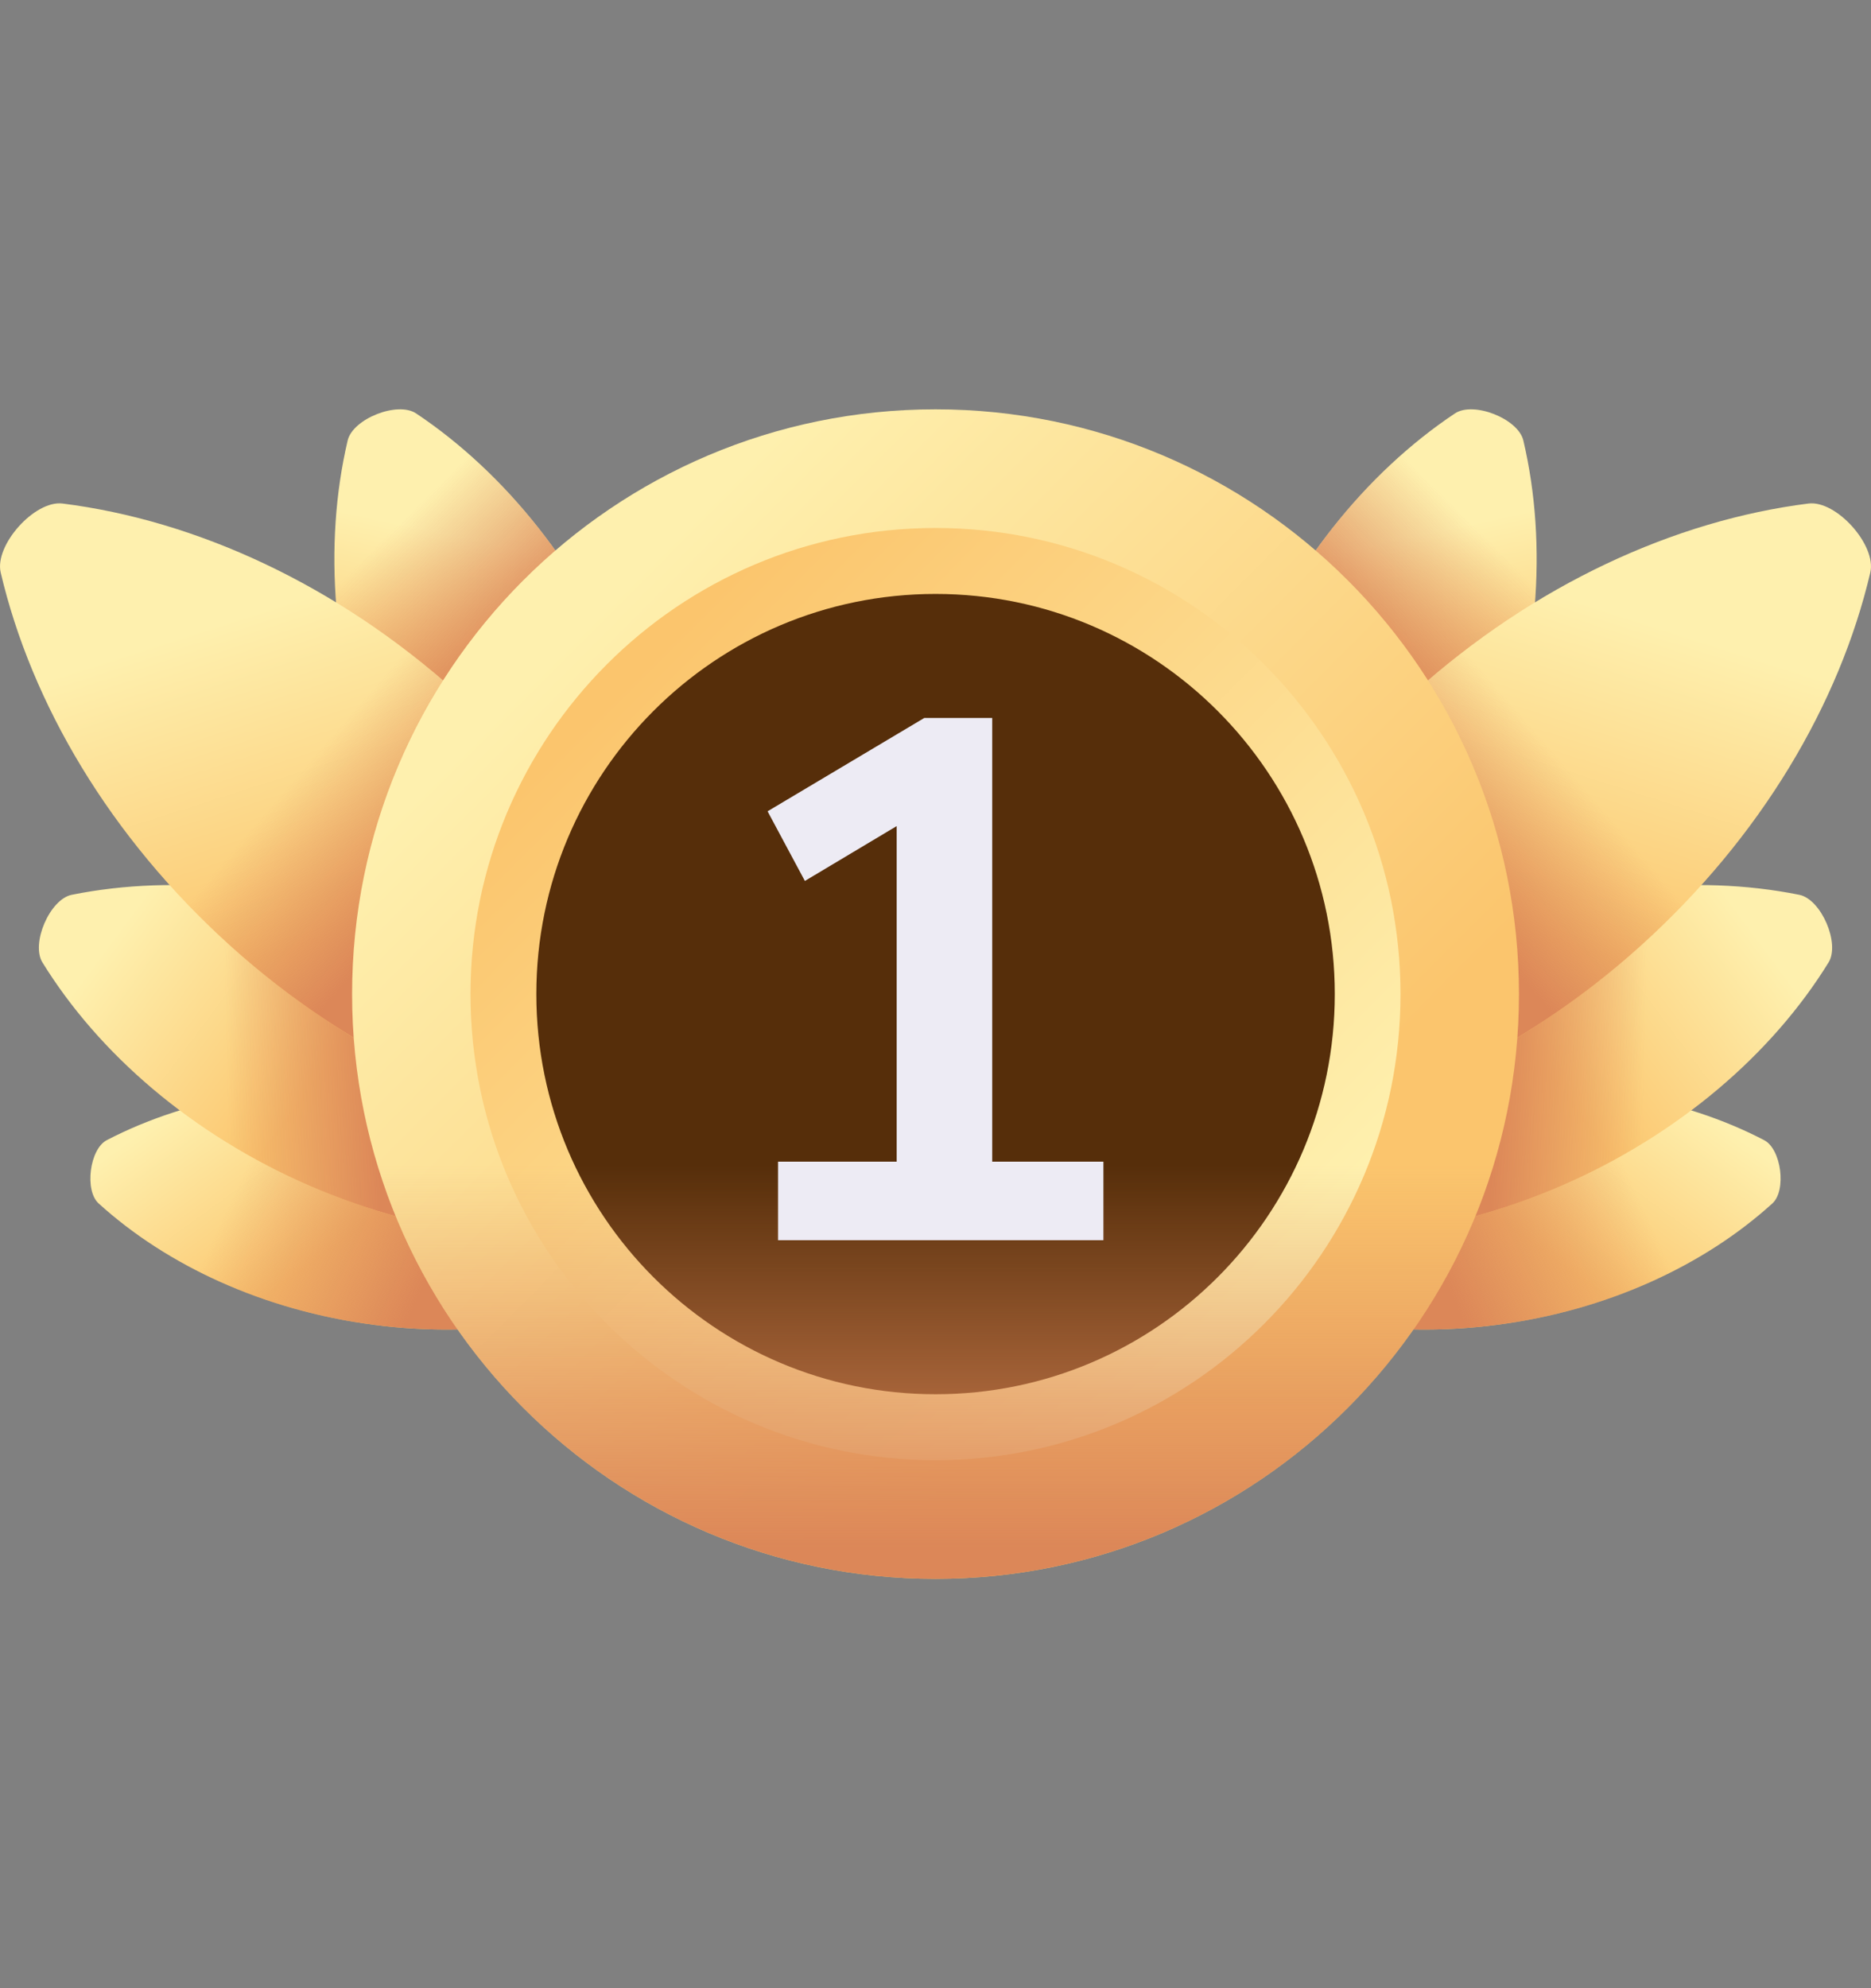 <svg width="32" height="34" viewBox="0 0 32 34" fill="none" xmlns="http://www.w3.org/2000/svg">
<rect x="0" y="0" width="32" height="34" fill="#808080" stroke="none"/>
<path d="M6.909 18.69C8.801 18.935 10.452 19.705 11.62 20.766C11.865 20.988 11.774 21.695 11.481 21.848C10.082 22.576 8.29 22.901 6.398 22.656C4.506 22.411 2.856 21.641 1.687 20.58C1.442 20.358 1.533 19.651 1.826 19.498C3.226 18.77 5.017 18.445 6.909 18.69Z" fill="url(#paint0_linear_1845_52131)"/>
<path d="M6.909 18.69C8.801 18.935 10.452 19.705 11.62 20.766C11.865 20.988 11.774 21.695 11.481 21.848C10.082 22.576 8.29 22.901 6.398 22.656C4.506 22.411 2.856 21.641 1.687 20.58C1.442 20.358 1.533 19.651 1.826 19.498C3.226 18.77 5.017 18.445 6.909 18.69Z" fill="url(#paint1_linear_1845_52131)"/>
<path d="M7.131 16.035C9.154 16.914 10.742 18.299 11.701 19.853C11.902 20.178 11.574 20.934 11.2 21.01C9.413 21.37 7.319 21.156 5.296 20.277C3.273 19.398 1.685 18.012 0.726 16.459C0.525 16.134 0.853 15.377 1.227 15.302C3.014 14.942 5.108 15.156 7.131 16.035Z" fill="url(#paint2_linear_1845_52131)"/>
<path d="M7.131 16.035C9.154 16.914 10.742 18.299 11.701 19.853C11.902 20.178 11.574 20.934 11.2 21.01C9.413 21.37 7.319 21.156 5.296 20.277C3.273 19.398 1.685 18.012 0.726 16.459C0.525 16.134 0.853 15.377 1.227 15.302C3.014 14.942 5.108 15.156 7.131 16.035Z" fill="url(#paint3_linear_1845_52131)"/>
<path d="M10.774 11.773C11.584 13.828 11.73 15.932 11.312 17.71C11.225 18.083 10.459 18.386 10.142 18.174C8.624 17.162 7.295 15.527 6.484 13.471C5.674 11.416 5.529 9.312 5.946 7.533C6.034 7.161 6.799 6.858 7.117 7.07C8.634 8.082 9.964 9.717 10.774 11.773Z" fill="url(#paint4_linear_1845_52131)"/>
<path d="M10.774 11.773C11.584 13.828 11.73 15.932 11.312 17.71C11.225 18.083 10.459 18.386 10.142 18.174C8.624 17.162 7.295 15.527 6.484 13.471C5.674 11.416 5.529 9.312 5.946 7.533C6.034 7.161 6.799 6.858 7.117 7.07C8.634 8.082 9.964 9.717 10.774 11.773Z" fill="url(#paint5_linear_1845_52131)"/>
<path d="M7.821 11.85C9.884 13.709 11.225 15.997 11.75 18.234C11.86 18.702 11.168 19.474 10.691 19.414C8.416 19.128 6.004 18.034 3.941 16.175C1.878 14.316 0.537 12.028 0.012 9.791C-0.098 9.323 0.594 8.551 1.07 8.611C3.345 8.897 5.758 9.991 7.821 11.85Z" fill="url(#paint6_linear_1845_52131)"/>
<path d="M0.957 12.333C1.659 13.702 2.661 15.021 3.941 16.175C6.004 18.034 8.417 19.128 10.692 19.414C11.168 19.474 11.86 18.702 11.75 18.234C11.225 15.997 9.884 13.709 7.821 11.85C6.606 10.756 5.27 9.926 3.912 9.371L0.957 12.333Z" fill="url(#paint7_linear_1845_52131)"/>
<path d="M25.09 18.69C23.199 18.935 21.548 19.705 20.379 20.766C20.135 20.988 20.226 21.695 20.519 21.848C21.918 22.576 23.71 22.901 25.602 22.656C27.494 22.411 29.144 21.641 30.313 20.58C30.558 20.358 30.466 19.651 30.173 19.498C28.774 18.77 26.983 18.445 25.09 18.69Z" fill="url(#paint8_linear_1845_52131)"/>
<path d="M25.09 18.69C23.199 18.935 21.548 19.705 20.379 20.766C20.135 20.988 20.226 21.695 20.519 21.848C21.918 22.576 23.71 22.901 25.602 22.656C27.494 22.411 29.144 21.641 30.313 20.58C30.558 20.358 30.466 19.651 30.173 19.498C28.774 18.77 26.983 18.445 25.09 18.69Z" fill="url(#paint9_linear_1845_52131)"/>
<path d="M24.869 16.035C22.846 16.914 21.259 18.299 20.299 19.853C20.099 20.178 20.426 20.934 20.8 21.01C22.587 21.37 24.681 21.156 26.704 20.277C28.727 19.398 30.315 18.012 31.274 16.459C31.475 16.134 31.148 15.377 30.773 15.302C28.986 14.942 26.893 15.156 24.869 16.035Z" fill="url(#paint10_linear_1845_52131)"/>
<path d="M24.869 16.035C22.846 16.914 21.259 18.299 20.299 19.853C20.099 20.178 20.426 20.934 20.8 21.01C22.587 21.37 24.681 21.156 26.704 20.277C28.727 19.398 30.315 18.012 31.274 16.459C31.475 16.134 31.148 15.377 30.773 15.302C28.986 14.942 26.893 15.156 24.869 16.035Z" fill="url(#paint11_linear_1845_52131)"/>
<path d="M21.226 11.773C20.416 13.828 20.271 15.932 20.688 17.71C20.776 18.083 21.541 18.386 21.859 18.174C23.377 17.162 24.706 15.527 25.516 13.471C26.327 11.416 26.472 9.312 26.054 7.533C25.967 7.161 25.202 6.858 24.884 7.07C23.366 8.082 22.037 9.717 21.226 11.773Z" fill="url(#paint12_linear_1845_52131)"/>
<path d="M21.226 11.773C20.416 13.828 20.271 15.932 20.688 17.71C20.776 18.083 21.541 18.386 21.859 18.174C23.377 17.162 24.706 15.527 25.516 13.471C26.327 11.416 26.472 9.312 26.054 7.533C25.967 7.161 25.202 6.858 24.884 7.07C23.366 8.082 22.037 9.717 21.226 11.773Z" fill="url(#paint13_linear_1845_52131)"/>
<path d="M24.179 11.85C22.116 13.709 20.775 15.997 20.25 18.234C20.14 18.702 20.832 19.474 21.308 19.414C23.584 19.128 25.996 18.034 28.059 16.175C30.122 14.316 31.463 12.028 31.988 9.791C32.098 9.323 31.406 8.551 30.93 8.611C28.655 8.897 26.242 9.991 24.179 11.85Z" fill="url(#paint14_linear_1845_52131)"/>
<path d="M31.043 12.333C30.341 13.702 29.339 15.021 28.059 16.175C25.996 18.034 23.584 19.128 21.308 19.414C20.832 19.474 20.14 18.702 20.25 18.234C20.775 15.997 22.116 13.709 24.179 11.85C25.394 10.756 26.73 9.926 28.088 9.371L31.043 12.333Z" fill="url(#paint15_linear_1845_52131)"/>
<path d="M16 27C21.511 27 25.979 22.523 25.979 17C25.979 11.477 21.511 7 16 7C10.49 7 6.022 11.477 6.022 17C6.022 22.523 10.49 27 16 27Z" fill="url(#paint16_linear_1845_52131)"/>
<path d="M16 24.971C20.392 24.971 23.953 21.402 23.953 17C23.953 12.598 20.392 9.029 16 9.029C11.608 9.029 8.047 12.598 8.047 17C8.047 21.402 11.608 24.971 16 24.971Z" fill="url(#paint17_linear_1845_52131)"/>
<path d="M16.001 23.843C19.772 23.843 22.829 20.779 22.829 17C22.829 13.221 19.772 10.157 16.001 10.157C12.23 10.157 9.173 13.221 9.173 17C9.173 20.779 12.23 23.843 16.001 23.843Z" fill="#562E0A"/>
<path d="M6.022 17C6.022 22.523 10.49 27 16 27C21.511 27 25.979 22.523 25.979 17C25.979 16.961 25.978 16.922 25.977 16.884H6.024C6.023 16.922 6.022 16.961 6.022 17Z" fill="url(#paint18_linear_1845_52131)"/>
<path d="M13.307 21.209V19.866H15.336V14.127L13.766 15.065L13.128 13.874L15.808 12.278H16.97V19.866H18.872V21.209H13.307Z" fill="#EDEBF4"/>
<defs>
<linearGradient id="paint0_linear_1845_52131" x1="4.563" y1="17.784" x2="6.639" y2="20.64" gradientUnits="userSpaceOnUse">
<stop stop-color="#FEF0AE"/>
<stop offset="1" stop-color="#FBC56D"/>
</linearGradient>
<linearGradient id="paint1_linear_1845_52131" x1="4.374" y1="19.619" x2="7.639" y2="21.122" gradientUnits="userSpaceOnUse">
<stop stop-color="#DC8758" stop-opacity="0"/>
<stop offset="0.996" stop-color="#DC8758" stop-opacity="0.996"/>
<stop offset="1" stop-color="#DC8758"/>
</linearGradient>
<linearGradient id="paint2_linear_1845_52131" x1="2.439" y1="15.345" x2="5.864" y2="17.885" gradientUnits="userSpaceOnUse">
<stop stop-color="#FEF0AE"/>
<stop offset="1" stop-color="#FBC56D"/>
</linearGradient>
<linearGradient id="paint3_linear_1845_52131" x1="3.873" y1="18.194" x2="6.466" y2="18.152" gradientUnits="userSpaceOnUse">
<stop stop-color="#DC8758" stop-opacity="0"/>
<stop offset="0.996" stop-color="#DC8758" stop-opacity="0.996"/>
<stop offset="1" stop-color="#DC8758"/>
</linearGradient>
<linearGradient id="paint4_linear_1845_52131" x1="9.309" y1="9.486" x2="8.522" y2="13.101" gradientUnits="userSpaceOnUse">
<stop stop-color="#FEF0AE"/>
<stop offset="1" stop-color="#FBC56D"/>
</linearGradient>
<linearGradient id="paint5_linear_1845_52131" x1="5.92" y1="9.85" x2="7.932" y2="11.9" gradientUnits="userSpaceOnUse">
<stop stop-color="#DC8758" stop-opacity="0"/>
<stop offset="0.996" stop-color="#DC8758" stop-opacity="0.996"/>
<stop offset="1" stop-color="#DC8758"/>
</linearGradient>
<linearGradient id="paint6_linear_1845_52131" x1="4.714" y1="10.355" x2="6.446" y2="15.761" gradientUnits="userSpaceOnUse">
<stop stop-color="#FEF0AE"/>
<stop offset="1" stop-color="#FBC56D"/>
</linearGradient>
<linearGradient id="paint7_linear_1845_52131" x1="5.062" y1="13.3" x2="7.283" y2="15.223" gradientUnits="userSpaceOnUse">
<stop stop-color="#DC8758" stop-opacity="0"/>
<stop offset="0.996" stop-color="#DC8758" stop-opacity="0.996"/>
<stop offset="1" stop-color="#DC8758"/>
</linearGradient>
<linearGradient id="paint8_linear_1845_52131" x1="27.437" y1="17.784" x2="25.36" y2="20.64" gradientUnits="userSpaceOnUse">
<stop stop-color="#FEF0AE"/>
<stop offset="1" stop-color="#FBC56D"/>
</linearGradient>
<linearGradient id="paint9_linear_1845_52131" x1="27.626" y1="19.619" x2="24.36" y2="21.122" gradientUnits="userSpaceOnUse">
<stop stop-color="#DC8758" stop-opacity="0"/>
<stop offset="0.996" stop-color="#DC8758" stop-opacity="0.996"/>
<stop offset="1" stop-color="#DC8758"/>
</linearGradient>
<linearGradient id="paint10_linear_1845_52131" x1="29.561" y1="15.345" x2="26.136" y2="17.885" gradientUnits="userSpaceOnUse">
<stop stop-color="#FEF0AE"/>
<stop offset="1" stop-color="#FBC56D"/>
</linearGradient>
<linearGradient id="paint11_linear_1845_52131" x1="28.127" y1="18.194" x2="25.534" y2="18.152" gradientUnits="userSpaceOnUse">
<stop stop-color="#DC8758" stop-opacity="0"/>
<stop offset="0.996" stop-color="#DC8758" stop-opacity="0.996"/>
<stop offset="1" stop-color="#DC8758"/>
</linearGradient>
<linearGradient id="paint12_linear_1845_52131" x1="22.691" y1="9.486" x2="23.479" y2="13.101" gradientUnits="userSpaceOnUse">
<stop stop-color="#FEF0AE"/>
<stop offset="1" stop-color="#FBC56D"/>
</linearGradient>
<linearGradient id="paint13_linear_1845_52131" x1="26.08" y1="9.85" x2="24.068" y2="11.9" gradientUnits="userSpaceOnUse">
<stop stop-color="#DC8758" stop-opacity="0"/>
<stop offset="0.996" stop-color="#DC8758" stop-opacity="0.996"/>
<stop offset="1" stop-color="#DC8758"/>
</linearGradient>
<linearGradient id="paint14_linear_1845_52131" x1="27.286" y1="10.355" x2="25.554" y2="15.761" gradientUnits="userSpaceOnUse">
<stop stop-color="#FEF0AE"/>
<stop offset="1" stop-color="#FBC56D"/>
</linearGradient>
<linearGradient id="paint15_linear_1845_52131" x1="26.938" y1="13.3" x2="24.717" y2="15.223" gradientUnits="userSpaceOnUse">
<stop stop-color="#DC8758" stop-opacity="0"/>
<stop offset="0.996" stop-color="#DC8758" stop-opacity="0.996"/>
<stop offset="1" stop-color="#DC8758"/>
</linearGradient>
<linearGradient id="paint16_linear_1845_52131" x1="9.849" y1="10.835" x2="20.395" y2="21.358" gradientUnits="userSpaceOnUse">
<stop stop-color="#FEF0AE"/>
<stop offset="1" stop-color="#FBC56D"/>
</linearGradient>
<linearGradient id="paint17_linear_1845_52131" x1="21.166" y1="22.177" x2="10.661" y2="11.695" gradientUnits="userSpaceOnUse">
<stop stop-color="#FEF0AE"/>
<stop offset="1" stop-color="#FBC56D"/>
</linearGradient>
<linearGradient id="paint18_linear_1845_52131" x1="16" y1="19.926" x2="16" y2="26.489" gradientUnits="userSpaceOnUse">
<stop stop-color="#DC8758" stop-opacity="0"/>
<stop offset="0.996" stop-color="#DC8758" stop-opacity="0.996"/>
<stop offset="1" stop-color="#DC8758"/>
</linearGradient>
</defs>
</svg>
